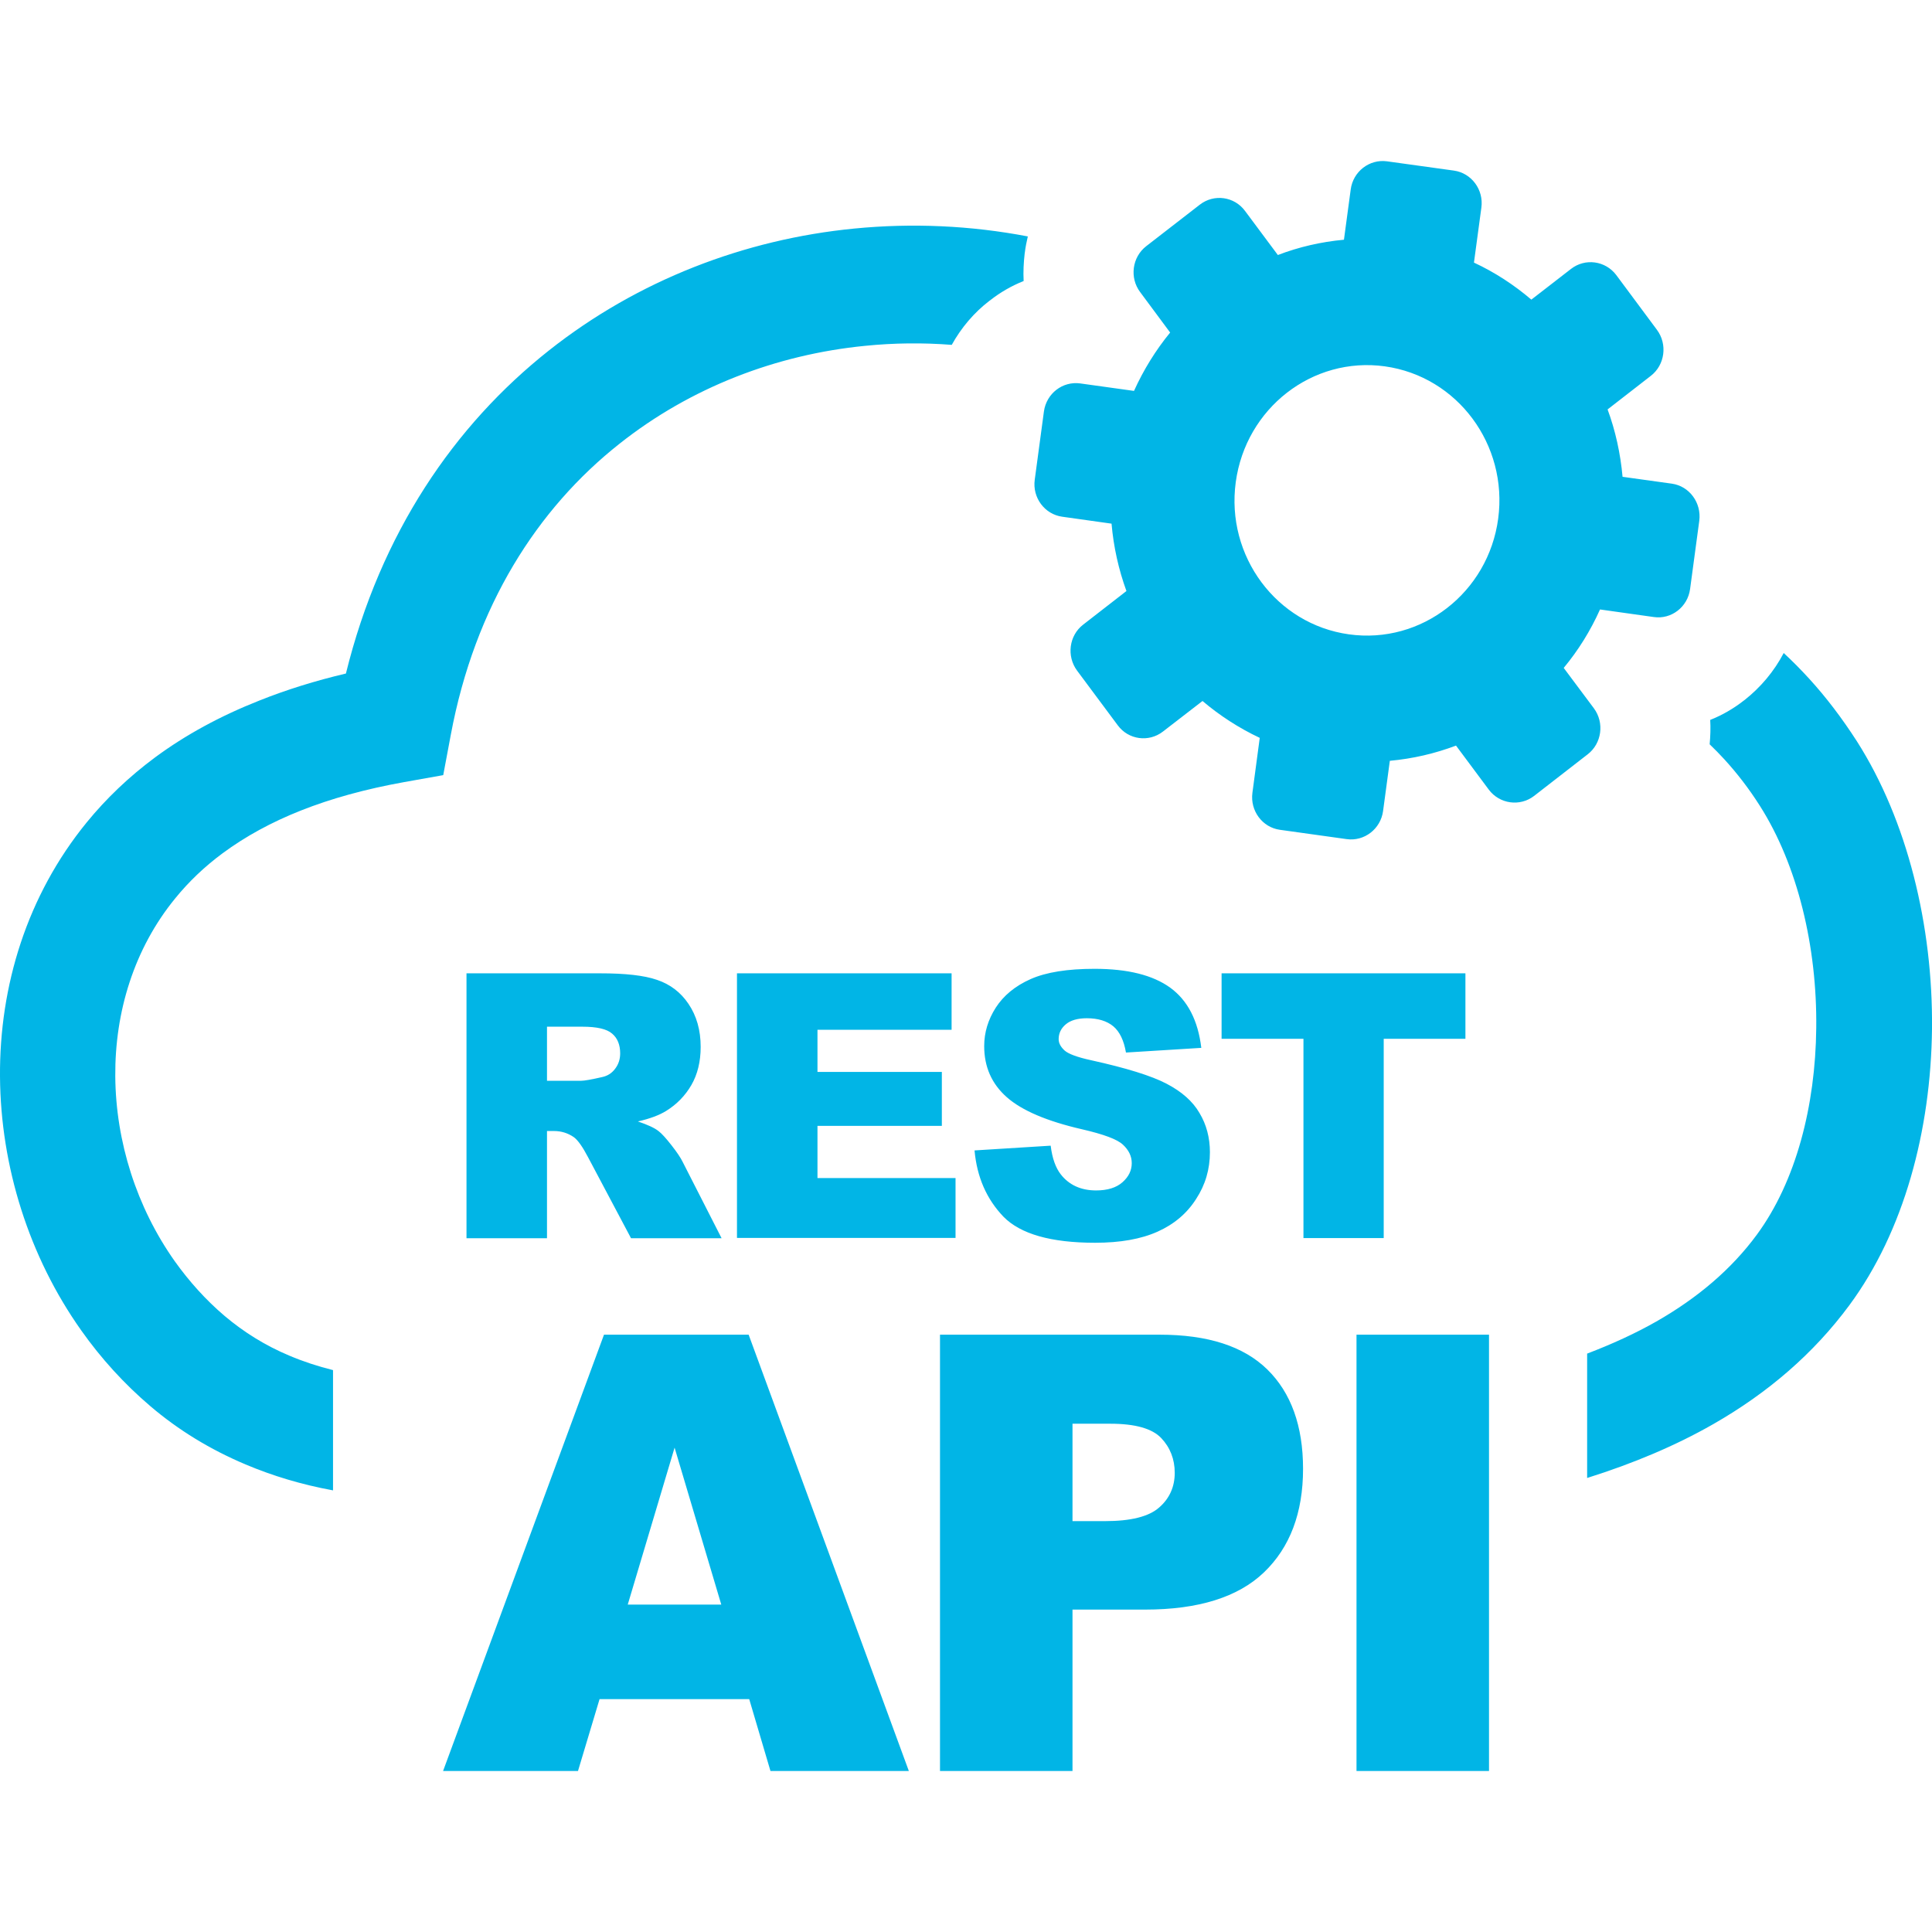 <svg xmlns="http://www.w3.org/2000/svg" width="24" height="24" viewBox="0 0 24 24" fill="none"><g clip-path="url(#clip0_443_27768)"><path fill-rule="evenodd" clip-rule="evenodd" d="M20.078 3.417L20.583 4.097C20.716 4.276 20.683 4.533 20.507 4.669L19.97 5.086C20.068 5.351 20.13 5.634 20.156 5.923L20.767 6.008C20.986 6.038 21.138 6.246 21.109 6.469L20.995 7.316C20.966 7.539 20.763 7.697 20.544 7.665L19.876 7.571C19.757 7.837 19.605 8.08 19.425 8.297L19.8 8.799C19.933 8.979 19.898 9.236 19.722 9.371L19.056 9.888C18.88 10.023 18.628 9.987 18.495 9.81L18.087 9.262C17.825 9.361 17.55 9.425 17.265 9.451L17.181 10.075C17.151 10.298 16.948 10.454 16.73 10.424L15.899 10.308C15.681 10.278 15.528 10.071 15.558 9.848L15.649 9.166C15.392 9.045 15.151 8.889 14.938 8.708L14.446 9.088C14.271 9.224 14.018 9.19 13.886 9.011L13.38 8.331C13.247 8.151 13.28 7.894 13.456 7.759L13.993 7.342C13.896 7.075 13.833 6.794 13.808 6.505L13.196 6.419C12.977 6.389 12.823 6.182 12.854 5.959L12.968 5.111C12.999 4.888 13.2 4.733 13.419 4.763L14.087 4.856C14.206 4.593 14.358 4.348 14.536 4.131L14.163 3.628C14.03 3.451 14.063 3.194 14.239 3.058L14.905 2.542C15.081 2.406 15.333 2.44 15.466 2.62L15.874 3.168C16.134 3.068 16.411 3.004 16.695 2.978L16.779 2.354C16.808 2.131 17.011 1.974 17.23 2.004L18.06 2.119C18.279 2.149 18.433 2.356 18.402 2.58L18.31 3.262C18.57 3.383 18.808 3.539 19.023 3.722L19.515 3.341C19.691 3.204 19.943 3.238 20.078 3.417ZM5.795 15.38V12.091H7.456C7.764 12.091 7.999 12.116 8.161 12.172C8.323 12.226 8.456 12.326 8.553 12.471C8.653 12.619 8.704 12.796 8.704 13.005C8.704 13.187 8.665 13.346 8.589 13.478C8.512 13.611 8.407 13.719 8.274 13.801C8.19 13.853 8.073 13.897 7.924 13.931C8.044 13.972 8.13 14.01 8.182 14.052C8.219 14.08 8.272 14.138 8.341 14.226C8.409 14.313 8.456 14.383 8.479 14.431L8.964 15.382H7.839L7.307 14.379C7.239 14.249 7.18 14.164 7.128 14.126C7.055 14.076 6.973 14.05 6.883 14.05H6.795V15.382H5.795V15.38ZM9.307 21.107H7.448L7.18 22H5.504L7.503 16.58H9.3L11.29 22H9.571L9.307 21.107ZM8.96 19.933L8.38 17.983L7.798 19.933H8.96ZM11.677 16.58H14.407C15.003 16.58 15.448 16.723 15.743 17.012C16.038 17.301 16.187 17.714 16.187 18.246C16.187 18.794 16.024 19.223 15.702 19.532C15.38 19.841 14.886 19.995 14.224 19.995H13.323V22H11.677V16.58ZM13.323 18.896H13.727C14.046 18.896 14.271 18.84 14.399 18.727C14.528 18.615 14.593 18.47 14.593 18.296C14.593 18.127 14.536 17.981 14.425 17.864C14.313 17.746 14.102 17.686 13.794 17.686H13.323V18.896ZM16.851 16.58H18.497V22H16.851V16.58ZM6.795 13.426H7.215C7.26 13.426 7.348 13.41 7.479 13.38C7.546 13.366 7.6 13.332 7.641 13.277C7.684 13.221 7.704 13.157 7.704 13.085C7.704 12.98 7.671 12.896 7.604 12.84C7.538 12.782 7.415 12.754 7.233 12.754H6.795V13.426ZM9.155 12.091H11.821V12.792H10.155V13.316H11.7V13.986H10.155V14.634H11.87V15.378H9.155V12.091ZM12.106 14.291L13.052 14.232C13.071 14.389 13.114 14.507 13.177 14.588C13.28 14.72 13.427 14.788 13.616 14.788C13.757 14.788 13.868 14.754 13.944 14.686C14.021 14.618 14.059 14.539 14.059 14.449C14.059 14.363 14.022 14.287 13.95 14.22C13.878 14.152 13.708 14.09 13.44 14.028C13.005 13.928 12.694 13.795 12.507 13.63C12.319 13.464 12.226 13.253 12.226 12.995C12.226 12.826 12.274 12.667 12.37 12.517C12.466 12.368 12.61 12.248 12.804 12.162C12.997 12.077 13.261 12.035 13.597 12.035C14.009 12.035 14.321 12.113 14.538 12.27C14.753 12.427 14.882 12.675 14.923 13.017L13.987 13.075C13.962 12.926 13.909 12.816 13.831 12.75C13.751 12.683 13.64 12.649 13.501 12.649C13.386 12.649 13.298 12.675 13.239 12.725C13.181 12.774 13.151 12.836 13.151 12.908C13.151 12.96 13.177 13.005 13.224 13.049C13.27 13.091 13.38 13.133 13.556 13.171C13.991 13.267 14.304 13.364 14.491 13.462C14.679 13.56 14.817 13.681 14.901 13.827C14.987 13.97 15.03 14.134 15.03 14.313C15.03 14.524 14.974 14.718 14.858 14.895C14.745 15.073 14.585 15.208 14.38 15.3C14.175 15.392 13.917 15.438 13.604 15.438C13.057 15.438 12.677 15.33 12.466 15.115C12.255 14.895 12.136 14.622 12.106 14.291ZM15.175 12.091H18.204V12.904H17.189V15.38H16.192V12.904H15.175V12.091ZM11.823 4.284C11.466 4.256 11.104 4.26 10.747 4.296C9.647 4.404 8.579 4.812 7.696 5.512C6.674 6.319 5.899 7.528 5.6 9.128L5.506 9.629L5.018 9.716C4.54 9.802 4.112 9.92 3.737 10.069C3.373 10.213 3.049 10.39 2.766 10.599C2.539 10.767 2.344 10.954 2.178 11.158C1.664 11.786 1.426 12.573 1.432 13.37C1.438 14.18 1.696 14.997 2.172 15.669C2.35 15.918 2.555 16.147 2.789 16.346C3.028 16.548 3.295 16.715 3.596 16.841C3.766 16.913 3.948 16.973 4.137 17.02V18.514C3.746 18.442 3.387 18.334 3.051 18.192C2.608 18.005 2.215 17.764 1.869 17.469C1.541 17.19 1.254 16.873 1.01 16.528C0.36 15.611 0.008 14.491 0 13.374C-0.008 12.246 0.336 11.124 1.078 10.215C1.319 9.92 1.602 9.649 1.926 9.409C2.303 9.13 2.735 8.895 3.223 8.702C3.559 8.568 3.918 8.456 4.297 8.367C4.727 6.624 5.643 5.283 6.821 4.352C7.923 3.481 9.249 2.972 10.614 2.839C11.331 2.769 12.057 2.801 12.768 2.937C12.753 3.002 12.739 3.068 12.731 3.136L12.729 3.148C12.716 3.262 12.71 3.375 12.716 3.491C12.565 3.551 12.425 3.632 12.298 3.732L12.292 3.736C12.102 3.881 11.942 4.069 11.823 4.284ZM22.158 8.112C22.267 8.213 22.372 8.319 22.476 8.433C22.685 8.662 22.882 8.921 23.068 9.21C23.693 10.191 24.013 11.501 24 12.782C23.986 14.04 23.654 15.292 22.974 16.213C22.531 16.813 21.962 17.303 21.281 17.692C20.814 17.959 20.288 18.18 19.716 18.36V16.815C20.025 16.697 20.312 16.566 20.576 16.416C21.089 16.123 21.509 15.766 21.824 15.338C22.312 14.674 22.552 13.735 22.562 12.772C22.574 11.762 22.331 10.747 21.861 10.009C21.726 9.796 21.578 9.605 21.421 9.433C21.361 9.367 21.3 9.306 21.238 9.246C21.247 9.146 21.251 9.045 21.245 8.943C21.396 8.883 21.537 8.801 21.663 8.702L21.669 8.698C21.87 8.54 22.038 8.341 22.158 8.112ZM17.204 4.551C18.105 4.677 18.734 5.524 18.611 6.443C18.488 7.362 17.657 8.006 16.757 7.88C15.857 7.755 15.226 6.908 15.351 5.989C15.476 5.07 16.304 4.426 17.204 4.551Z" fill="#01B5E6"></path></g><defs><clipPath id="clip0_443_27768"><rect width="24" height="20" fill="white" transform="translate(0 2)"></rect></clipPath></defs></svg>